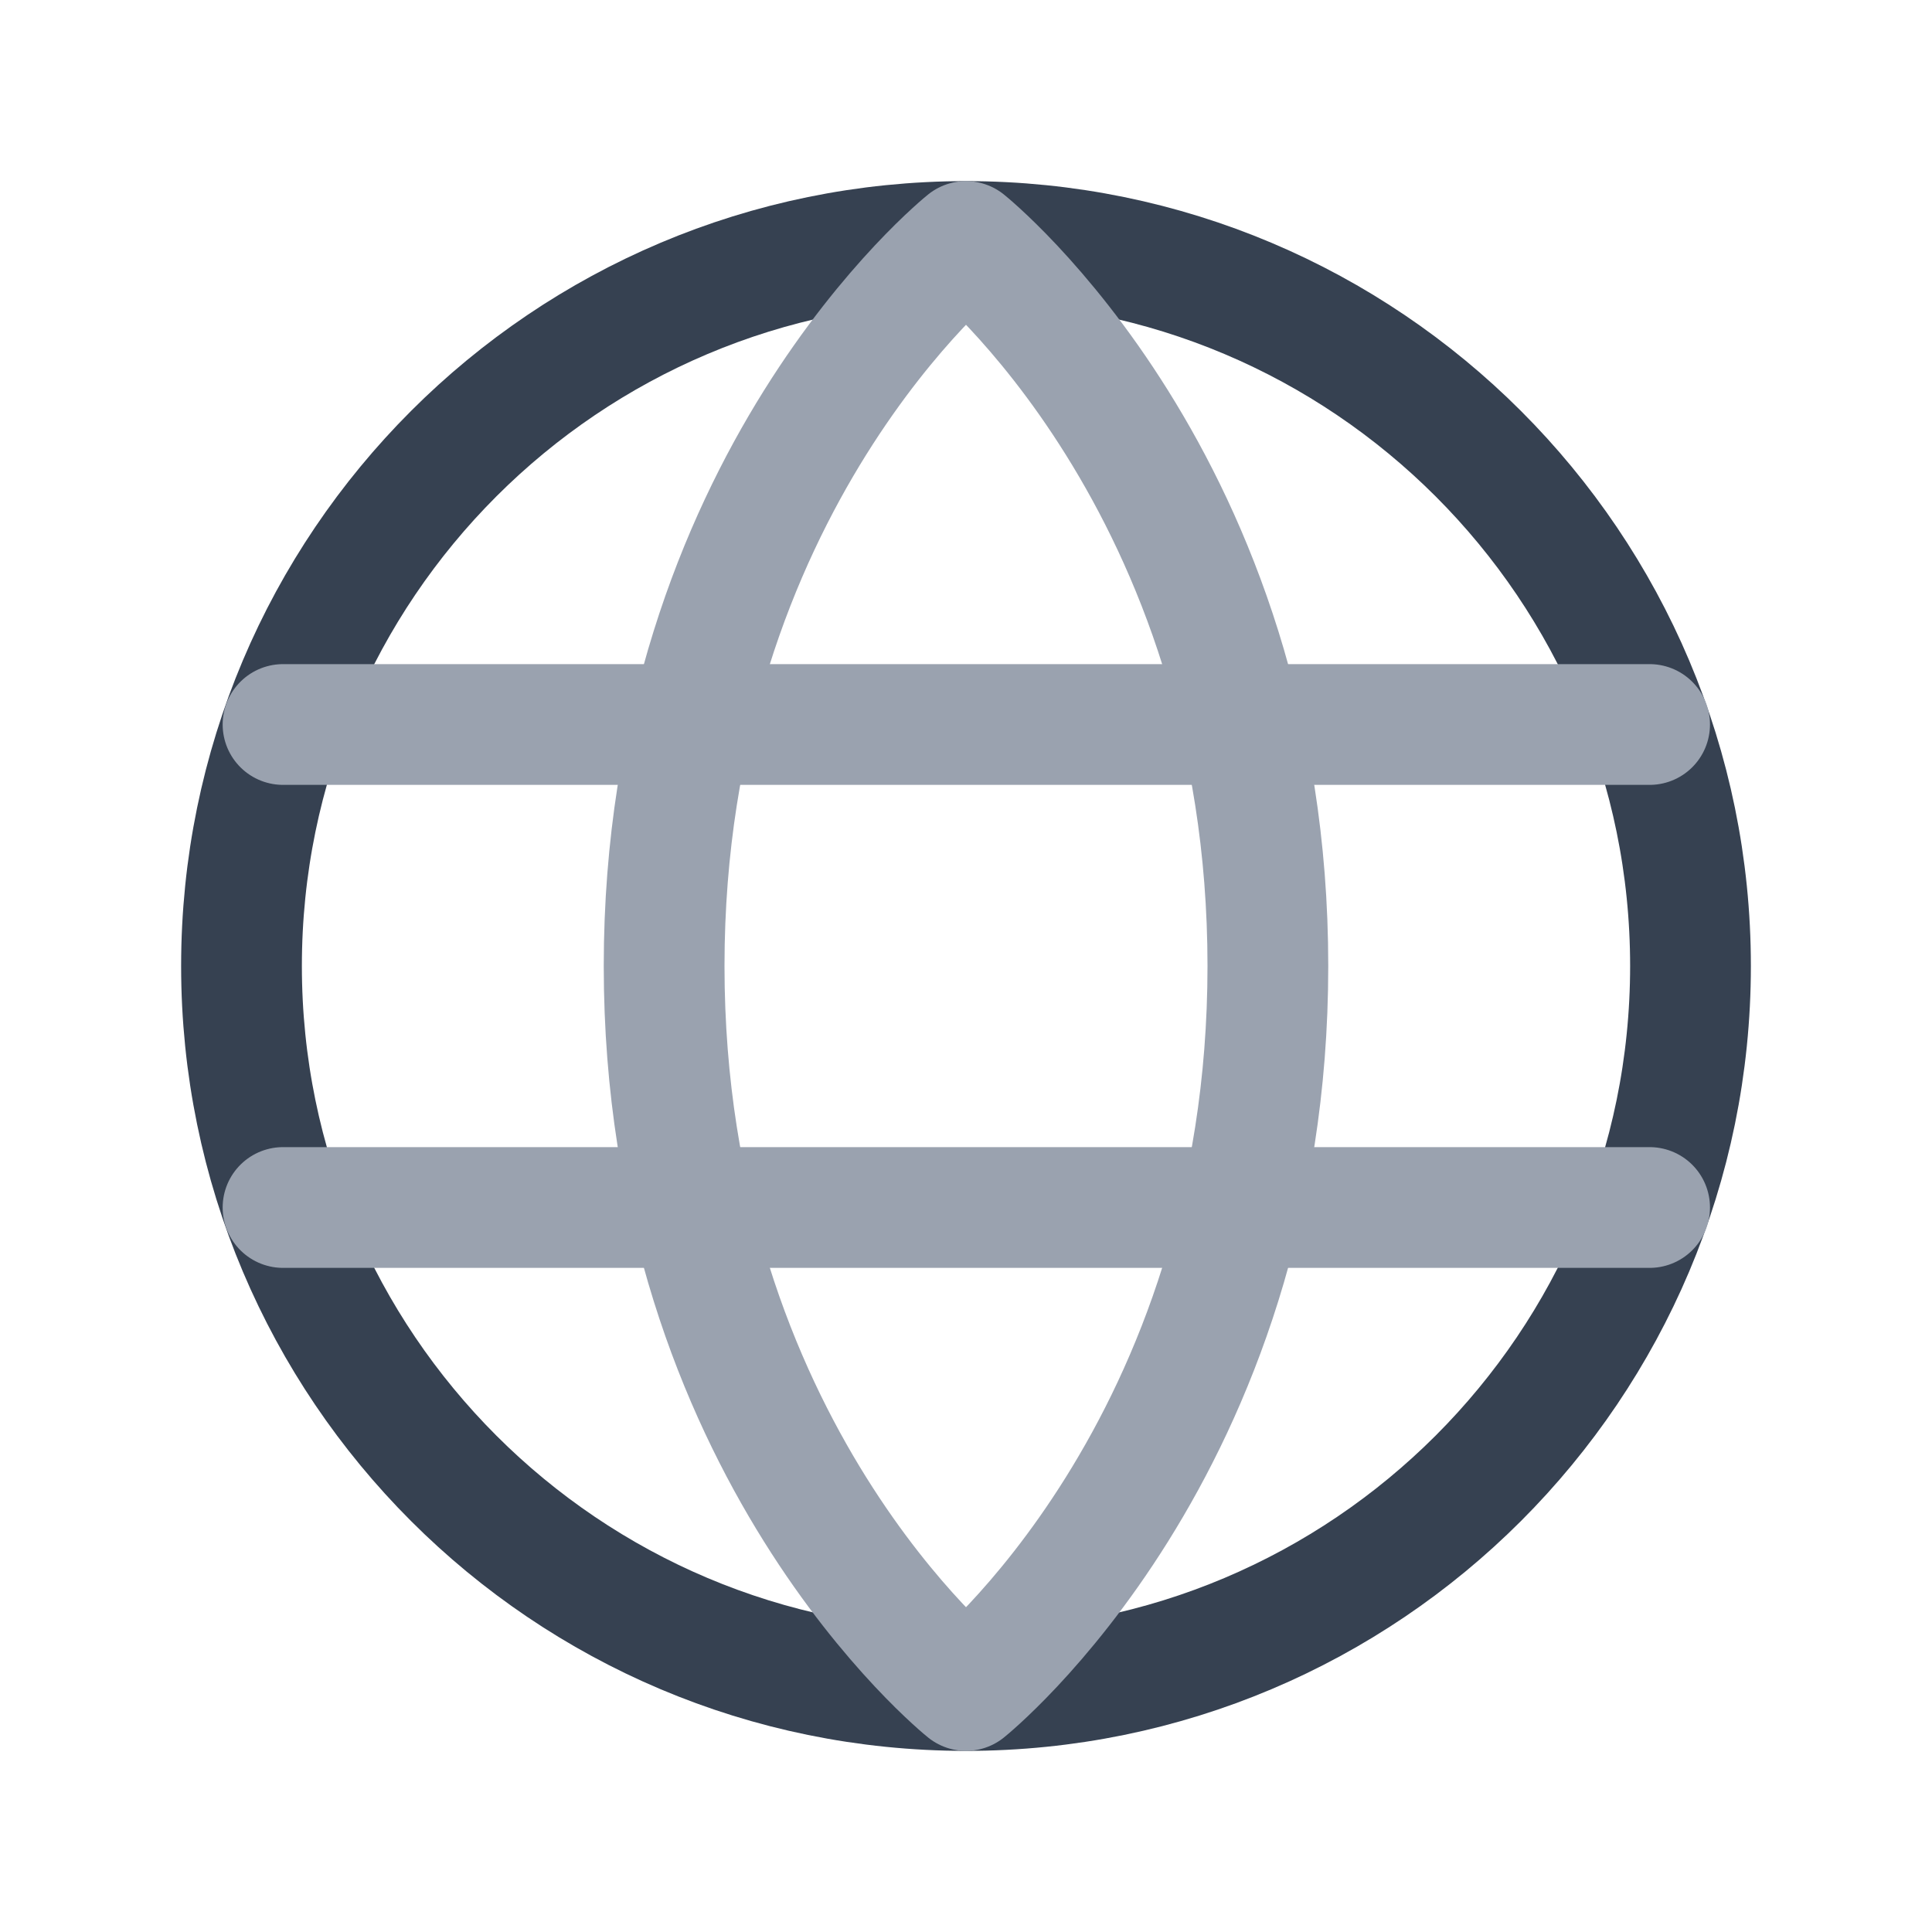 <svg width="24" height="24" viewBox="0 0 24 24" fill="none" xmlns="http://www.w3.org/2000/svg">
<path d="M12 21C16.971 21 21 16.971 21 12C21 7.029 16.971 3 12 3C7.029 3 3 7.029 3 12C3 16.971 7.029 21 12 21Z" stroke="#364151" stroke-width="1.5" stroke-linecap="round" stroke-linejoin="round"/>
<path d="M15.75 12C15.75 18 12 21 12 21C12 21 8.25 18 8.25 12C8.25 6 12 3 12 3C12 3 15.75 6 15.75 12Z" stroke="#9AA2AF" stroke-width="1.5" stroke-linecap="round" stroke-linejoin="round"/>
<path d="M3.516 9H20.492" stroke="#9AA2AF" stroke-width="1.5" stroke-linecap="round" stroke-linejoin="round"/>
<path d="M3.516 15H20.492" stroke="#9AA2AF" stroke-width="1.5" stroke-linecap="round" stroke-linejoin="round"/>
</svg>
